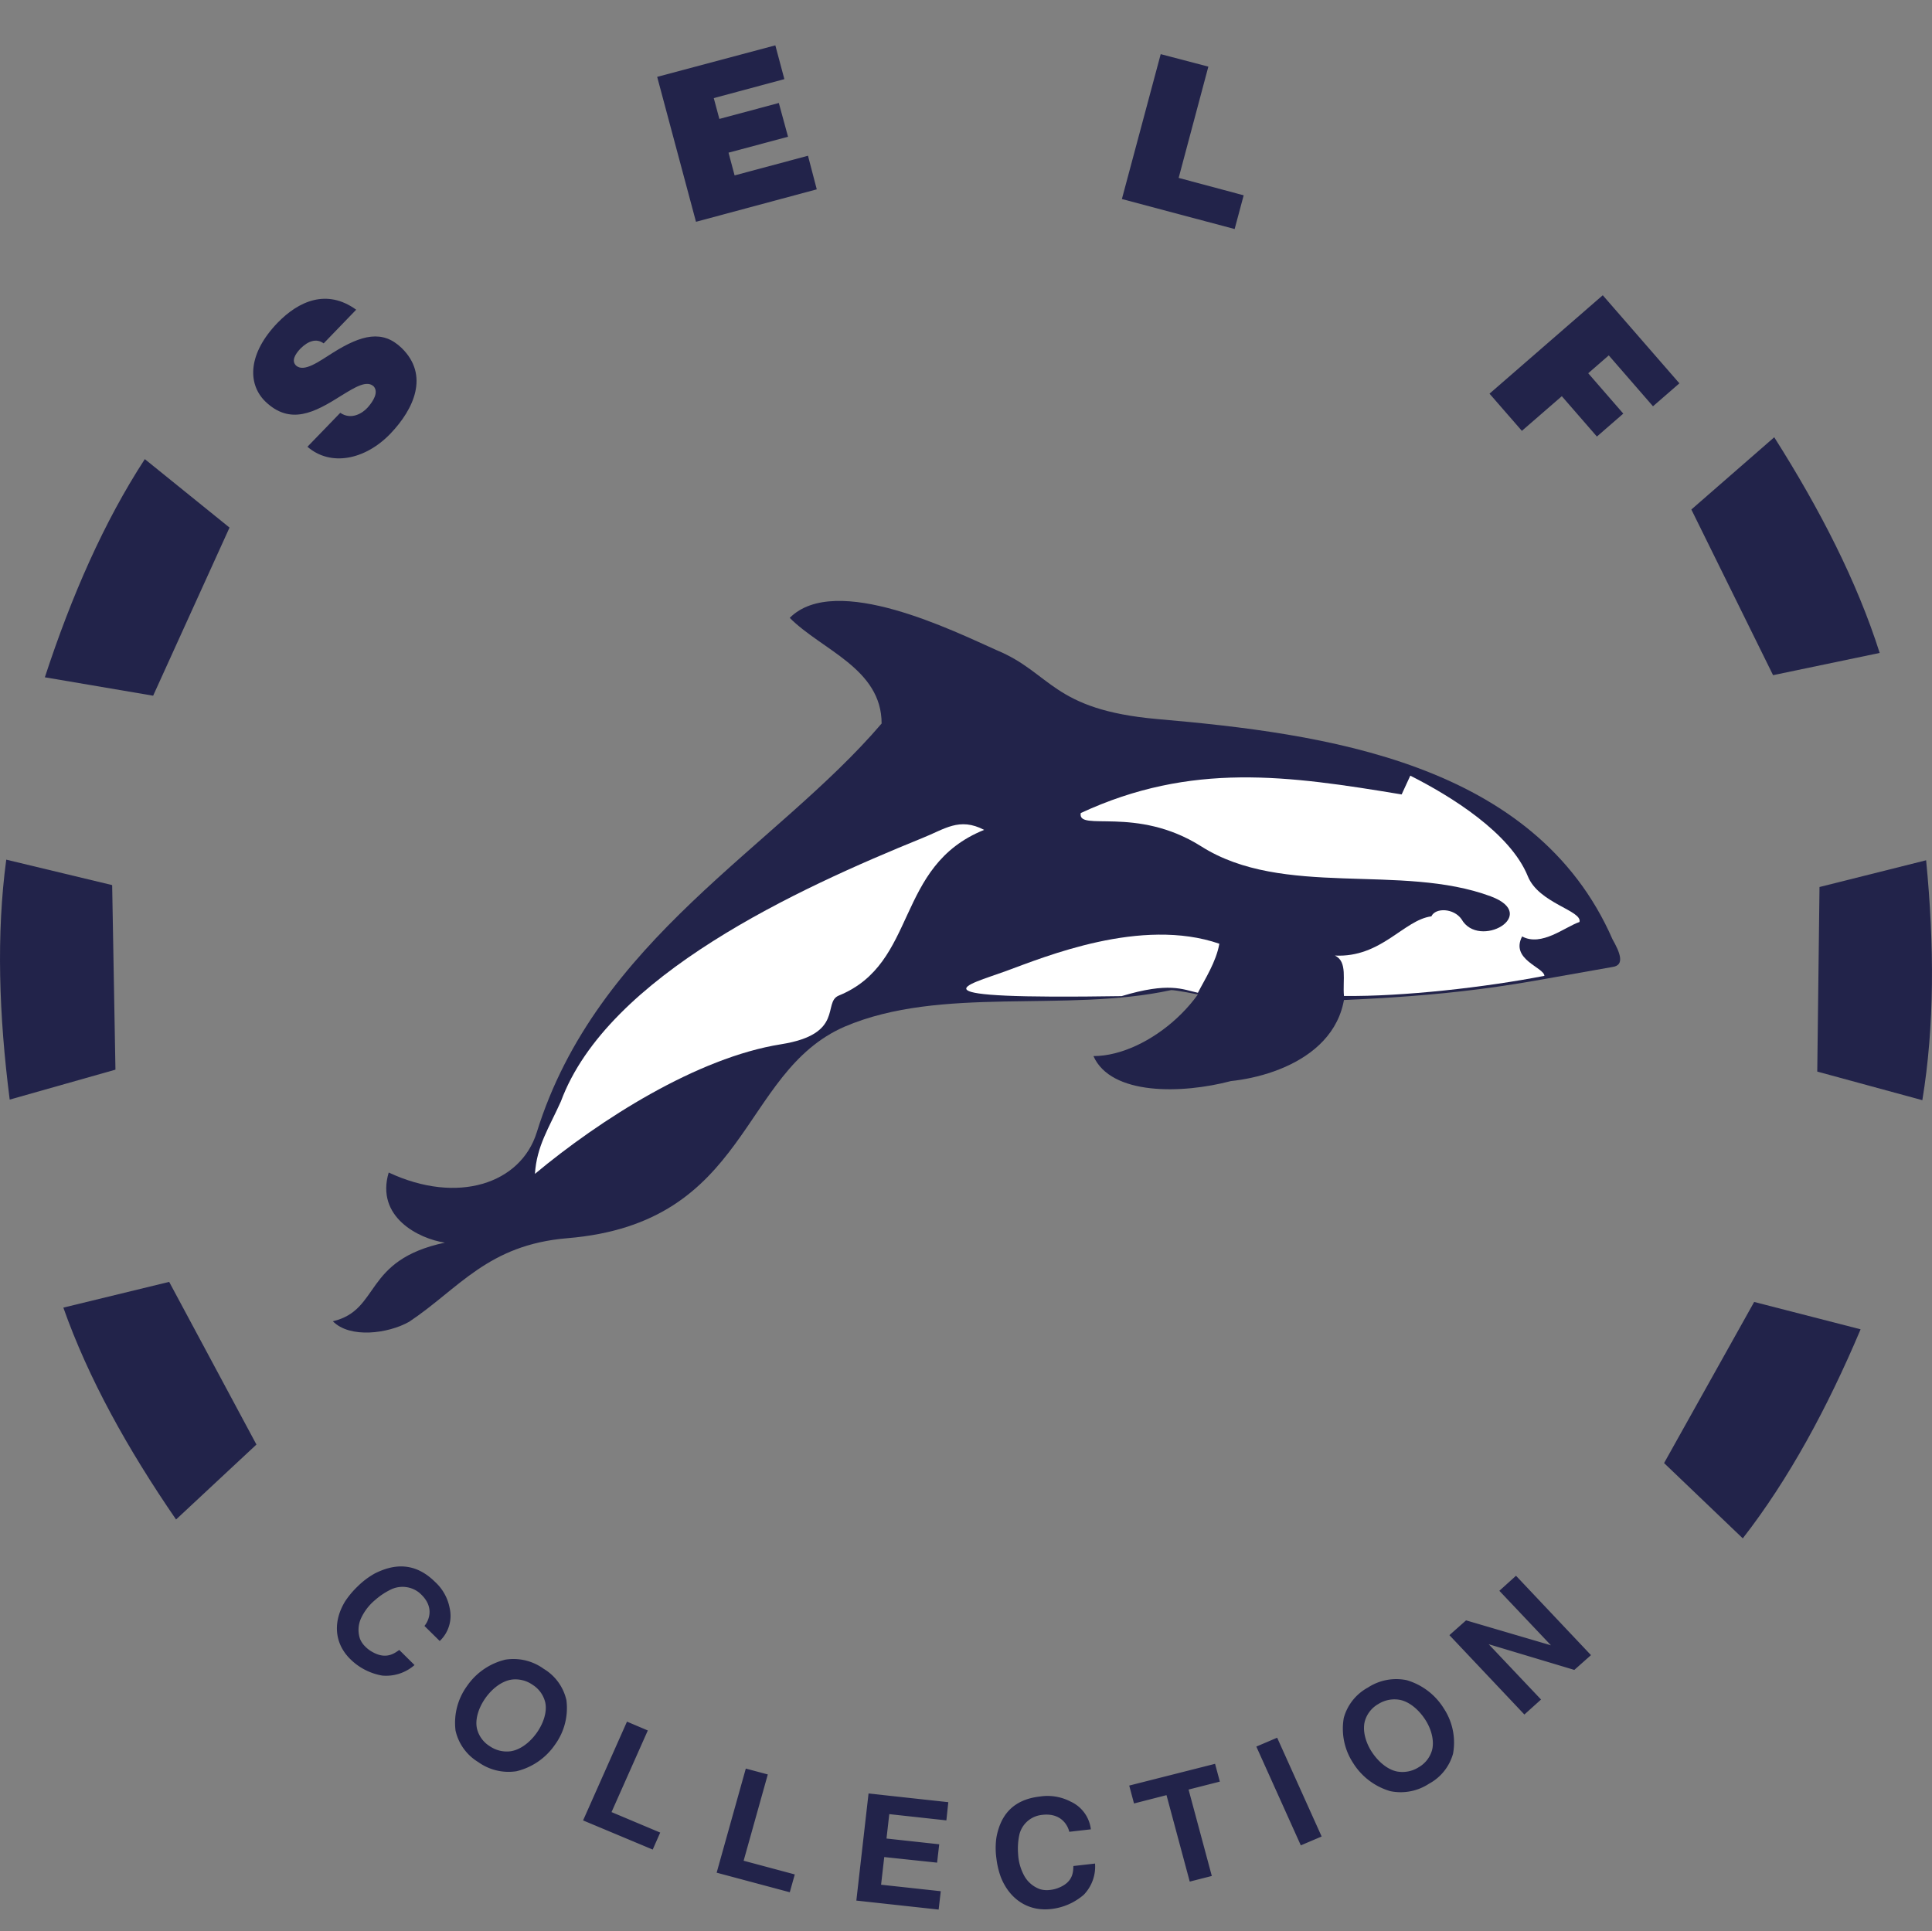 <svg xmlns="http://www.w3.org/2000/svg" viewBox="0 0 463.88 463.75"><rect x="0" y="0" width="463.88" height="463.75" fill="#808080" stroke="none"/><defs><style>.cls-1{fill:none;}.cls-1,.cls-2,.cls-3{fill-rule:evenodd;}.cls-2{fill:#22234a;}.cls-3{fill:#fff;}</style></defs><title>Zasób 1</title><g id="Warstwa_2" data-name="Warstwa 2"><g id="Warstwa_1-2" data-name="Warstwa 1"><path id="path4" class="cls-1" d="M232,0C359.72,0,463.88,104.16,463.88,231.87S359.72,463.75,232,463.75.13,359.59.13,231.87,104.29,0,232,0Z"/><path class="cls-2" d="M436.33,257.32l25.23,6.87c2.93-17.79,2.9-37.17.91-57.61L436.87,213Z"/><path id="path30" class="cls-2" d="M387.18,225.58c-18.64-42.66-69.43-49.44-109.3-52.91-25.34-2.24-25.34-11.06-38.62-16.56-9.9-4.39-38.63-18.76-49.64-7.74,7.7,7.74,22.06,12.17,22.06,25.37-25.42,29.77-68.43,51.84-82.8,98.17-3.83,12.33-19,17.4-35.55,9.65-3.19,10.66,7.18,15.89,13.49,16.84-19.76,4.19-15.37,16.16-26.9,18.88,4.07,4.15,13.21,3,18.32.12,12-8,18.83-18.48,38-20.07,44-3.64,41.19-39.75,66.56-50.8,23.19-9.9,53-3.27,78.41-8.78,2.2,0,17,3.31,19.6,3.31,24.3-1.08,43.21-1.27,67.6-5.54l18.75-3.32C390.25,231.8,388.9,228.61,387.18,225.58Z"/><path id="path32" class="cls-2" d="M321.92,228.6c6,22-13.81,29.68-26.38,31-11.77,3.11-28.81,3.47-33-6,13.25,0,30.21-14.72,30.21-29.05C293.11,224.6,311.7,229.51,321.92,228.6Z"/><path id="path8" class="cls-2" d="M77.71,82.46l7.81-8.09c-7.12-5.14-13.88-2-18.85,3.12-7,7.23-7.41,14.51-3,18.89,6,5.79,11.81,2.72,18.24-1.35,3.42-2.11,6.19-3.81,7.84-2.22,1.19,1.43-.15,3.54-1.43,5s-4,3.11-6.62,1.32l-7.88,8.15c5.56,4.82,13.84,3.16,19.88-3.1,5.76-6,9.39-14.12,2.74-20.61-4.56-4.41-9.59-3.22-16.52,1.14-3.21,2-7,4.89-8.91,3-1-1.08-.23-2.58,1.13-4C74,81.85,76,81.18,77.71,82.46Zm80.08-64,9.32,34.8,29-7.79L194,37.4l-17.62,4.72-1.46-5.46,14.29-3.82L187,24.73l-14.28,3.83-1.34-5L188.33,19l-2.17-8.11ZM278.69,13l-9.32,34.79L296.44,55l2.17-8.1L283,42.72,290.13,16ZM384.83,70.9,357.64,94.53l7.77,8.93L375,95.14l8.42,9.69,6.34-5.51-8.42-9.69,4.93-4.29,10.62,12.22,6.34-5.51Z"/><path id="path46" class="cls-2" d="M99.53,399.83l-3.66-3.62c-1,.65-3,2.42-6.4.51a7.18,7.18,0,0,1-1.83-1.39,5.37,5.37,0,0,1-1.2-1.79,6.7,6.7,0,0,1,.24-4.92,12.57,12.57,0,0,1,3.38-4.4,16.86,16.86,0,0,1,3.86-2.56,6.43,6.43,0,0,1,6.72.78c4,3.41,2.23,6.84,1.27,8l3.67,3.62a8.31,8.31,0,0,0,2.4-7.84,11.39,11.39,0,0,0-3.55-6.38c-4.85-4.78-9.86-4.31-14.44-2a18.87,18.87,0,0,0-4.07,3.06,21.26,21.26,0,0,0-3,3.55c-3,4.82-2.8,10.28,1.49,14.25a14.37,14.37,0,0,0,7.36,3.66A10.35,10.35,0,0,0,99.53,399.83ZM124,425.33a15.62,15.62,0,0,0,9.24-6.36A14.92,14.92,0,0,0,136,408.28a11.79,11.79,0,0,0-5.45-7.54,12.38,12.38,0,0,0-9.19-2.21,15.57,15.57,0,0,0-9.24,6.36,15,15,0,0,0-2.74,10.69,11.87,11.87,0,0,0,5.45,7.55A12.44,12.44,0,0,0,124,425.33Zm-1.46-4.79a7.2,7.2,0,0,1-5-1.26,6.84,6.84,0,0,1-3-4.12c-.54-2.25.36-5.05,2-7.38s4-4.13,6.35-4.46a7.21,7.21,0,0,1,5,1.26,6.92,6.92,0,0,1,3,4.12c.54,2.25-.36,5.05-2,7.38S124.91,420.21,122.55,420.54Zm33-5-5-2.12L140,437.14l16.72,7,1.8-4.08-11.69-4.92Zm28.81,10.56-5.28-1.41-7,25,17.56,4.7,1.2-4.28-12.28-3.29Zm43.34,6.66-19.15-2.09-2.93,25.72,19.76,2.16.51-4.41-14.33-1.56.76-6.64L225,447.28l.51-4.41-12.66-1.38.67-5.86,13.71,1.5Zm35.22,14.74-5.18.59c-.09,1.15.12,3.77-3.53,5.22a7.7,7.7,0,0,1-2.24.54,5.74,5.74,0,0,1-2.19-.18,7,7,0,0,1-3.84-3.22,12.17,12.17,0,0,1-1.48-5.3,16,16,0,0,1,.29-4.54,6.23,6.23,0,0,1,4.77-4.69c5.24-1,6.91,2.52,7.23,3.95l5.18-.59a8.4,8.4,0,0,0-4.88-6.67,12,12,0,0,0-7.34-1.21c-6.85.77-9.55,4.9-10.46,9.86a17.83,17.83,0,0,0,0,5,19.8,19.8,0,0,0,1.05,4.46c2.06,5.27,6.6,8.48,12.45,7.65a14.41,14.41,0,0,0,7.49-3.39A9.75,9.75,0,0,0,262.92,447.46Zm28.83-23.95-20.61,5.22,1.15,4.3,7.8-2,5.58,20.76,5.3-1.35-5.58-20.75,7.51-1.91ZM317.33,441l-10.68-23.72-5,2.13,10.68,23.72Zm31.56-19.93a14.9,14.9,0,0,0-2.22-10.81,15.65,15.65,0,0,0-8.93-6.8,12.41,12.41,0,0,0-9.29,1.77,11.89,11.89,0,0,0-5.8,7.28,15,15,0,0,0,2.22,10.81,15.68,15.68,0,0,0,8.93,6.79,12.36,12.36,0,0,0,9.29-1.77A11.77,11.77,0,0,0,348.89,421.08Zm-5.09-.67a6.89,6.89,0,0,1-3.22,4,7.24,7.24,0,0,1-5.1,1c-2.33-.44-4.59-2.38-6.13-4.75s-2.26-5.25-1.61-7.47a6.92,6.92,0,0,1,3.22-4,7.25,7.25,0,0,1,5.1-1c2.34.44,4.6,2.38,6.14,4.75S344.45,418.19,343.8,420.41Zm8.21-31.3-4,3.55,18,19.06,4-3.6-12.57-13.28L378,401l4-3.55-18-19.06-4,3.61,12.39,13.09Z"/><path class="cls-2" d="M399.55,351.33l18.9,18.08c11.07-14.24,20.29-31.28,28.29-50.2l-25.56-6.57Z"/><path class="cls-2" d="M425.72,162.13l25.6-5.34C445.85,139.6,437,122.35,426,105l-19.9,17.35Z"/><path class="cls-2" d="M26.93,212.54,1.5,206.43c-2.39,17.87-1.78,37.25.83,57.62l25.39-7.19Z"/><path class="cls-2" d="M55.11,126.69,34.77,110.25c-9.84,15.12-17.61,32.88-24,52.39l26,4.42Z"/><path class="cls-2" d="M40.62,307.82,15.21,314c6,17,15.43,33.95,27.06,50.88l19.3-18Z"/><path id="path38" class="cls-3" d="M357.93,215.24c-21.51-8-49.84.48-69.51-12-15.64-9.89-29.77-3.35-28.93-8,26.57-12.33,49.76-9,77.05-4.47l2.08-4.51c9.81,4.95,24,13.77,28.21,24.14,2.63,6.55,13.13,8.23,12.41,11-3.47,1.16-9.1,6-13.77,3.47-2.91,5.55,5.27,7.42,5.35,9.46-14.13,2.75-33.88,5-48.13,4.83-.35-3.79.92-8.3-2.19-9.7,11.17.56,16.52-8.54,23.18-9.42,1-2.15,5.39-1.95,7.23.68C355.06,228.09,369.94,219.71,357.93,215.24Z"/><path id="path40" class="cls-3" d="M292.77,226.62c-18.76-6.47-41.9,3.15-51.28,6.58s-24.5,6.82,27.81,6c11.42-3.44,14.65-1.6,18.32-.8C289.3,235.12,292,231,292.77,226.62Z"/><path id="path42" class="cls-3" d="M236.3,199.28c-21.58,8.7-15.8,32-34.91,39.79-3.95,1.63,1.47,9.25-13.85,11.69-20.15,3.19-43.49,18.12-59.1,31.12.44-6.74,3.36-11,6.23-17.39,11.21-30.29,57.14-51.2,86.79-63.25C226.81,199.12,230.32,196.17,236.3,199.28Z"/></g></g></svg>